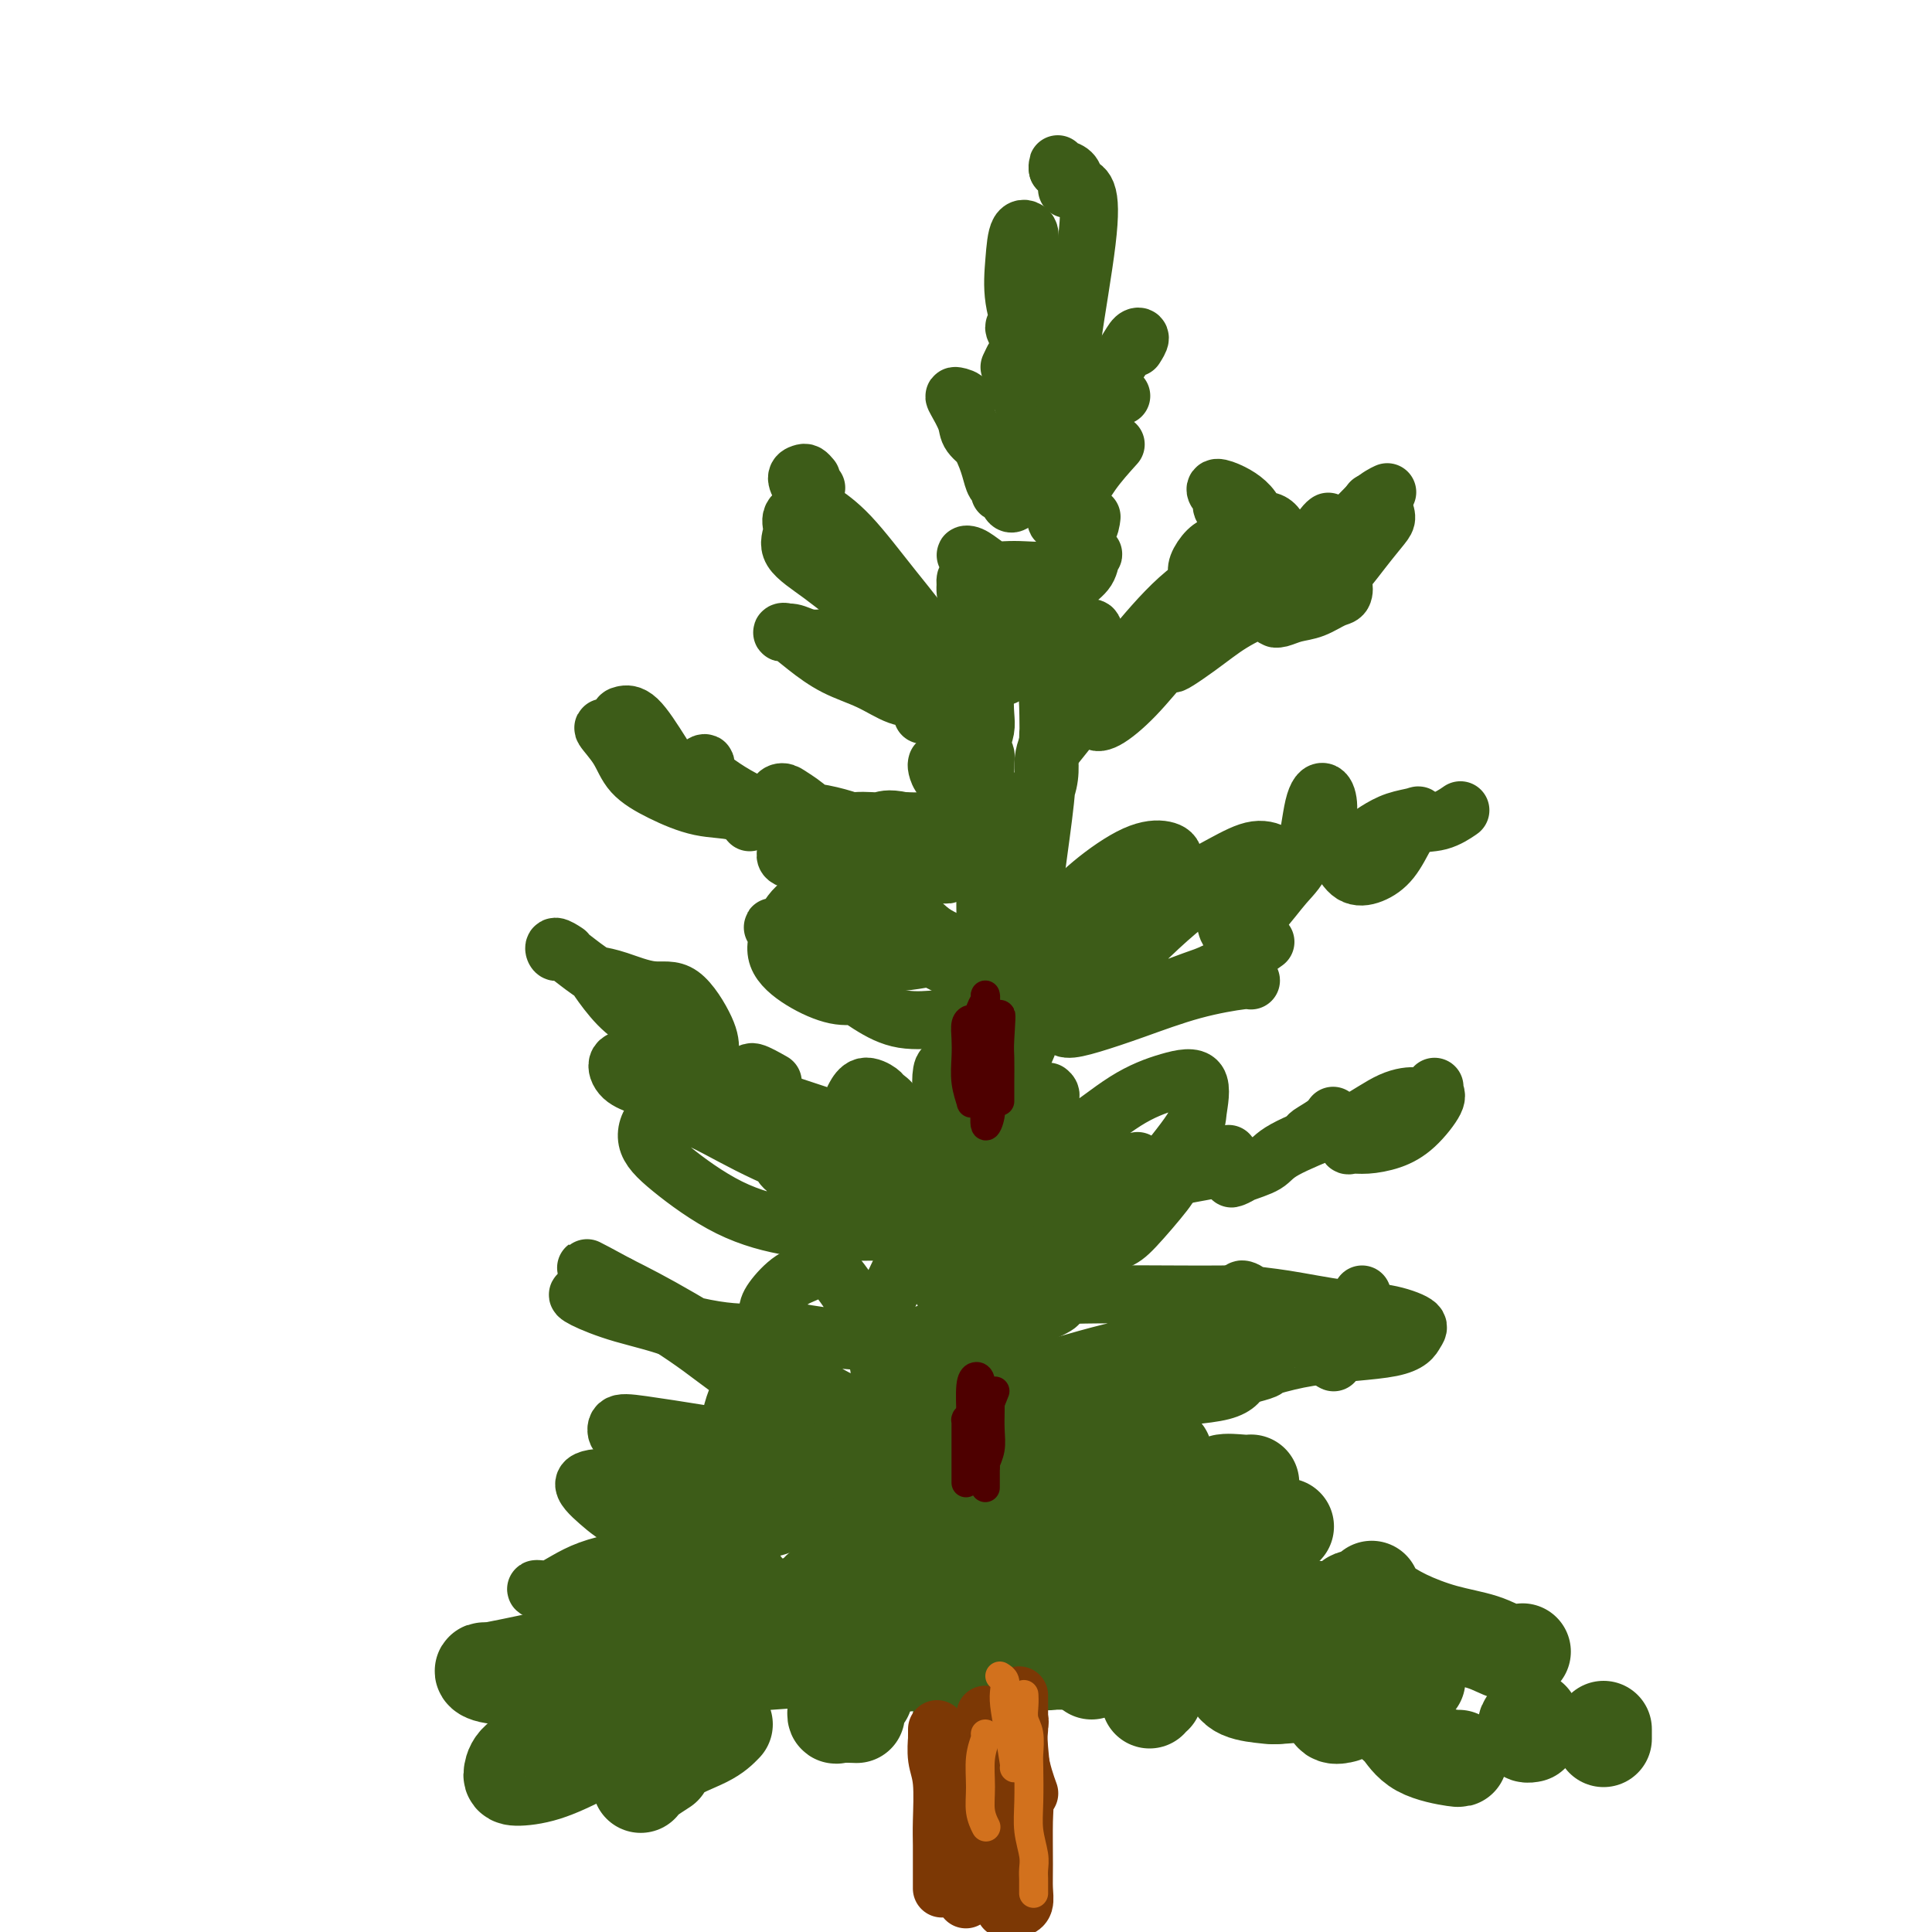 <svg viewBox='0 0 400 400' version='1.1' xmlns='http://www.w3.org/2000/svg' xmlns:xlink='http://www.w3.org/1999/xlink'><g fill='none' stroke='#3D5C18' stroke-width='12' stroke-linecap='round' stroke-linejoin='round'><path d='M210,104c-0.342,0.234 -0.683,0.467 -1,0c-0.317,-0.467 -0.609,-1.635 -1,-2c-0.391,-0.365 -0.880,0.075 -1,0c-0.120,-0.075 0.128,-0.663 0,-1c-0.128,-0.337 -0.631,-0.422 -1,-1c-0.369,-0.578 -0.603,-1.647 -1,-3c-0.397,-1.353 -0.956,-2.989 -2,-5c-1.044,-2.011 -2.574,-4.397 -3,-6c-0.426,-1.603 0.251,-2.425 0,-3c-0.251,-0.575 -1.430,-0.905 -2,-1c-0.570,-0.095 -0.531,0.045 0,1c0.531,0.955 1.554,2.726 2,4c0.446,1.274 0.315,2.053 1,3c0.685,0.947 2.184,2.063 3,3c0.816,0.937 0.947,1.696 1,2c0.053,0.304 0.026,0.152 0,0'/><path d='M209,76c0.409,-0.866 0.817,-1.731 1,-2c0.183,-0.269 0.140,0.059 0,1c-0.140,0.941 -0.378,2.494 0,4c0.378,1.506 1.371,2.966 2,5c0.629,2.034 0.893,4.644 1,6c0.107,1.356 0.056,1.459 0,2c-0.056,0.541 -0.117,1.519 0,2c0.117,0.481 0.414,0.463 1,0c0.586,-0.463 1.463,-1.371 2,-3c0.537,-1.629 0.733,-3.977 1,-6c0.267,-2.023 0.604,-3.720 1,-6c0.396,-2.280 0.851,-5.143 1,-5c0.149,0.143 -0.009,3.291 0,5c0.009,1.709 0.184,1.980 0,4c-0.184,2.020 -0.726,5.788 -1,8c-0.274,2.212 -0.280,2.866 0,4c0.280,1.134 0.846,2.746 1,3c0.154,0.254 -0.106,-0.852 0,-2c0.106,-1.148 0.576,-2.339 1,-5c0.424,-2.661 0.800,-6.792 1,-10c0.200,-3.208 0.223,-5.493 1,-11c0.777,-5.507 2.307,-14.236 3,-20c0.693,-5.764 0.550,-8.562 0,-10c-0.550,-1.438 -1.506,-1.514 -2,-2c-0.494,-0.486 -0.525,-1.382 -1,-2c-0.475,-0.618 -1.395,-0.960 -2,-1c-0.605,-0.040 -0.894,0.220 -1,0c-0.106,-0.220 -0.030,-0.920 0,-1c0.030,-0.080 0.015,0.460 0,1'/><path d='M219,35c-0.476,-0.440 1.333,0.958 2,2c0.667,1.042 0.190,1.726 0,2c-0.190,0.274 -0.095,0.137 0,0'/><path d='M219,58c-0.764,0.415 -1.528,0.829 -2,2c-0.472,1.171 -0.652,3.098 -1,4c-0.348,0.902 -0.864,0.778 -1,1c-0.136,0.222 0.107,0.789 0,1c-0.107,0.211 -0.565,0.065 -1,0c-0.435,-0.065 -0.849,-0.050 -1,0c-0.151,0.050 -0.040,0.136 0,0c0.040,-0.136 0.010,-0.494 0,-1c-0.010,-0.506 -0.001,-1.161 0,-2c0.001,-0.839 -0.006,-1.861 0,-3c0.006,-1.139 0.027,-2.394 0,-4c-0.027,-1.606 -0.100,-3.563 0,-5c0.100,-1.437 0.374,-2.352 0,-3c-0.374,-0.648 -1.395,-1.027 -2,0c-0.605,1.027 -0.796,3.460 -1,6c-0.204,2.540 -0.423,5.186 0,8c0.423,2.814 1.488,5.797 2,8c0.512,2.203 0.470,3.628 1,5c0.530,1.372 1.631,2.691 2,3c0.369,0.309 0.006,-0.393 0,-1c-0.006,-0.607 0.347,-1.118 0,-2c-0.347,-0.882 -1.393,-2.135 -2,-3c-0.607,-0.865 -0.776,-1.342 -1,-2c-0.224,-0.658 -0.505,-1.497 -1,-2c-0.495,-0.503 -1.205,-0.671 -1,0c0.205,0.671 1.324,2.181 2,3c0.676,0.819 0.907,0.948 1,1c0.093,0.052 0.046,0.026 0,0'/><path d='M235,72c0.502,-0.794 1.004,-1.588 1,-2c-0.004,-0.412 -0.514,-0.442 -1,0c-0.486,0.442 -0.948,1.357 -2,3c-1.052,1.643 -2.693,4.013 -4,6c-1.307,1.987 -2.280,3.590 -3,5c-0.720,1.410 -1.187,2.626 -1,3c0.187,0.374 1.030,-0.096 2,-1c0.970,-0.904 2.069,-2.243 3,-3c0.931,-0.757 1.695,-0.930 2,-1c0.305,-0.070 0.153,-0.035 0,0'/><path d='M231,92c-1.749,1.938 -3.497,3.877 -5,6c-1.503,2.123 -2.759,4.432 -4,6c-1.241,1.568 -2.465,2.395 -3,3c-0.535,0.605 -0.381,0.987 0,1c0.381,0.013 0.987,-0.343 2,-1c1.013,-0.657 2.432,-1.616 3,-2c0.568,-0.384 0.284,-0.192 0,0'/><path d='M226,107c-0.107,0.918 -0.214,1.836 -1,3c-0.786,1.164 -2.250,2.575 -3,4c-0.750,1.425 -0.787,2.864 -1,4c-0.213,1.136 -0.602,1.970 -1,3c-0.398,1.030 -0.804,2.257 -1,3c-0.196,0.743 -0.183,1.001 0,1c0.183,-0.001 0.535,-0.260 1,-1c0.465,-0.740 1.041,-1.962 2,-3c0.959,-1.038 2.300,-1.892 3,-3c0.700,-1.108 0.759,-2.469 1,-3c0.241,-0.531 0.664,-0.232 0,0c-0.664,0.232 -2.414,0.395 -4,1c-1.586,0.605 -3.007,1.651 -5,2c-1.993,0.349 -4.557,0.001 -7,0c-2.443,-0.001 -4.766,0.345 -6,0c-1.234,-0.345 -1.381,-1.381 -2,-2c-0.619,-0.619 -1.711,-0.822 -2,-1c-0.289,-0.178 0.224,-0.331 1,0c0.776,0.331 1.815,1.146 3,2c1.185,0.854 2.517,1.745 4,3c1.483,1.255 3.118,2.872 5,4c1.882,1.128 4.012,1.767 5,3c0.988,1.233 0.834,3.060 0,4c-0.834,0.940 -2.346,0.994 -4,1c-1.654,0.006 -3.448,-0.035 -5,0c-1.552,0.035 -2.862,0.145 -4,-1c-1.138,-1.145 -2.103,-3.544 -3,-5c-0.897,-1.456 -1.725,-1.968 -2,-3c-0.275,-1.032 0.003,-2.586 0,-3c-0.003,-0.414 -0.287,0.310 0,1c0.287,0.690 1.143,1.345 2,2'/><path d='M202,123c0.978,1.356 2.422,3.244 3,4c0.578,0.756 0.289,0.378 0,0'/><path d='M208,140c-0.668,-0.027 -1.336,-0.054 -2,0c-0.664,0.054 -1.324,0.190 -2,0c-0.676,-0.190 -1.366,-0.704 -2,-1c-0.634,-0.296 -1.210,-0.373 -2,-1c-0.790,-0.627 -1.795,-1.806 -3,-2c-1.205,-0.194 -2.610,0.595 -4,0c-1.390,-0.595 -2.763,-2.574 -4,-4c-1.237,-1.426 -2.336,-2.301 -3,-3c-0.664,-0.699 -0.892,-1.224 -1,-1c-0.108,0.224 -0.096,1.196 0,3c0.096,1.804 0.275,4.440 1,6c0.725,1.560 1.997,2.043 3,3c1.003,0.957 1.737,2.389 2,3c0.263,0.611 0.056,0.401 0,0c-0.056,-0.401 0.038,-0.993 0,-2c-0.038,-1.007 -0.208,-2.428 -1,-4c-0.792,-1.572 -2.205,-3.294 -4,-6c-1.795,-2.706 -3.971,-6.396 -6,-9c-2.029,-2.604 -3.910,-4.123 -5,-5c-1.090,-0.877 -1.388,-1.111 -2,-1c-0.612,0.111 -1.537,0.566 -2,1c-0.463,0.434 -0.464,0.848 0,1c0.464,0.152 1.394,0.041 2,0c0.606,-0.041 0.887,-0.012 1,0c0.113,0.012 0.056,0.006 0,0'/><path d='M168,99c-0.346,-0.409 -0.692,-0.817 -1,-1c-0.308,-0.183 -0.577,-0.140 -1,0c-0.423,0.140 -0.999,0.377 -1,1c-0.001,0.623 0.574,1.631 1,2c0.426,0.369 0.702,0.099 1,0c0.298,-0.099 0.619,-0.027 1,0c0.381,0.027 0.823,0.008 1,0c0.177,-0.008 0.088,-0.004 0,0'/><path d='M168,101c0.014,-0.481 0.028,-0.962 0,0c-0.028,0.962 -0.099,3.368 0,5c0.099,1.632 0.367,2.489 1,3c0.633,0.511 1.632,0.676 2,1c0.368,0.324 0.105,0.807 0,1c-0.105,0.193 -0.053,0.097 0,0'/><path d='M186,132c-0.225,0.164 -0.449,0.328 0,1c0.449,0.672 1.573,1.851 2,3c0.427,1.149 0.159,2.268 0,3c-0.159,0.732 -0.208,1.079 0,2c0.208,0.921 0.673,2.418 1,3c0.327,0.582 0.514,0.251 1,0c0.486,-0.251 1.269,-0.421 2,-1c0.731,-0.579 1.408,-1.568 2,-3c0.592,-1.432 1.097,-3.308 2,-5c0.903,-1.692 2.203,-3.201 3,-4c0.797,-0.799 1.090,-0.889 2,0c0.910,0.889 2.437,2.756 3,5c0.563,2.244 0.162,4.866 0,7c-0.162,2.134 -0.084,3.781 0,5c0.084,1.219 0.176,2.011 0,3c-0.176,0.989 -0.619,2.174 -1,3c-0.381,0.826 -0.699,1.293 -1,1c-0.301,-0.293 -0.585,-1.348 -1,-3c-0.415,-1.652 -0.961,-3.903 -2,-7c-1.039,-3.097 -2.570,-7.042 -5,-11c-2.430,-3.958 -5.759,-7.931 -9,-12c-3.241,-4.069 -6.394,-8.235 -9,-11c-2.606,-2.765 -4.664,-4.131 -6,-5c-1.336,-0.869 -1.948,-1.241 -3,-1c-1.052,0.241 -2.542,1.097 -3,2c-0.458,0.903 0.116,1.854 0,3c-0.116,1.146 -0.921,2.485 0,4c0.921,1.515 3.567,3.204 6,5c2.433,1.796 4.652,3.698 7,5c2.348,1.302 4.824,2.004 7,3c2.176,0.996 4.050,2.284 5,3c0.950,0.716 0.975,0.858 1,1'/><path d='M190,131c3.924,2.686 0.733,0.901 -1,0c-1.733,-0.901 -2.007,-0.917 -3,-1c-0.993,-0.083 -2.706,-0.231 -4,0c-1.294,0.231 -2.170,0.843 -3,1c-0.830,0.157 -1.614,-0.139 -3,0c-1.386,0.139 -3.376,0.715 -5,1c-1.624,0.285 -2.884,0.280 -4,0c-1.116,-0.280 -2.090,-0.837 -3,-1c-0.910,-0.163 -1.757,0.066 -2,0c-0.243,-0.066 0.118,-0.427 1,0c0.882,0.427 2.285,1.644 4,3c1.715,1.356 3.742,2.853 6,4c2.258,1.147 4.749,1.943 7,3c2.251,1.057 4.263,2.374 6,3c1.737,0.626 3.197,0.559 4,1c0.803,0.441 0.947,1.388 1,2c0.053,0.612 0.015,0.889 0,1c-0.015,0.111 -0.008,0.055 0,0'/><path d='M194,158c-0.065,0.216 -0.130,0.431 0,1c0.130,0.569 0.455,1.490 1,2c0.545,0.510 1.309,0.609 2,1c0.691,0.391 1.309,1.074 2,1c0.691,-0.074 1.455,-0.905 2,-2c0.545,-1.095 0.870,-2.456 1,-3c0.130,-0.544 0.065,-0.272 0,0'/><path d='M210,139c0.399,-0.338 0.797,-0.676 2,-2c1.203,-1.324 3.210,-3.635 5,-5c1.790,-1.365 3.363,-1.786 5,-2c1.637,-0.214 3.339,-0.222 4,0c0.661,0.222 0.282,0.674 0,2c-0.282,1.326 -0.468,3.525 -1,6c-0.532,2.475 -1.409,5.224 -3,8c-1.591,2.776 -3.894,5.579 -5,8c-1.106,2.421 -1.014,4.460 -1,5c0.014,0.540 -0.051,-0.419 0,-1c0.051,-0.581 0.218,-0.782 2,-3c1.782,-2.218 5.178,-6.451 8,-10c2.822,-3.549 5.070,-6.415 8,-10c2.930,-3.585 6.544,-7.889 10,-11c3.456,-3.111 6.755,-5.028 9,-6c2.245,-0.972 3.435,-0.999 4,0c0.565,0.999 0.503,3.025 -1,5c-1.503,1.975 -4.447,3.900 -7,6c-2.553,2.100 -4.715,4.374 -7,7c-2.285,2.626 -4.693,5.605 -7,8c-2.307,2.395 -4.511,4.205 -6,5c-1.489,0.795 -2.262,0.575 -2,0c0.262,-0.575 1.557,-1.504 3,-3c1.443,-1.496 3.032,-3.560 5,-6c1.968,-2.440 4.316,-5.258 7,-8c2.684,-2.742 5.705,-5.408 8,-8c2.295,-2.592 3.866,-5.108 5,-6c1.134,-0.892 1.831,-0.159 2,0c0.169,0.159 -0.192,-0.256 -1,0c-0.808,0.256 -2.064,1.184 -3,2c-0.936,0.816 -1.553,1.519 -2,2c-0.447,0.481 -0.723,0.741 -1,1'/><path d='M250,123c-0.577,0.424 0.481,-1.017 1,-2c0.519,-0.983 0.499,-1.510 2,-3c1.501,-1.490 4.525,-3.945 6,-6c1.475,-2.055 1.403,-3.710 1,-5c-0.403,-1.290 -1.137,-2.214 -2,-3c-0.863,-0.786 -1.854,-1.433 -3,-2c-1.146,-0.567 -2.446,-1.054 -3,-1c-0.554,0.054 -0.360,0.650 0,1c0.360,0.350 0.886,0.456 1,1c0.114,0.544 -0.186,1.527 0,2c0.186,0.473 0.857,0.435 1,1c0.143,0.565 -0.241,1.731 0,3c0.241,1.269 1.109,2.639 1,4c-0.109,1.361 -1.193,2.714 -2,4c-0.807,1.286 -1.335,2.506 -2,3c-0.665,0.494 -1.467,0.261 -2,0c-0.533,-0.261 -0.798,-0.549 -1,-1c-0.202,-0.451 -0.343,-1.066 0,-2c0.343,-0.934 1.170,-2.187 2,-3c0.830,-0.813 1.665,-1.185 3,-2c1.335,-0.815 3.171,-2.072 5,-3c1.829,-0.928 3.651,-1.528 5,-1c1.349,0.528 2.226,2.185 2,4c-0.226,1.815 -1.554,3.790 -3,6c-1.446,2.210 -3.009,4.656 -5,7c-1.991,2.344 -4.410,4.587 -6,6c-1.590,1.413 -2.351,1.996 -4,3c-1.649,1.004 -4.185,2.430 -5,3c-0.815,0.570 0.093,0.285 1,0'/><path d='M243,137c-1.358,1.427 2.248,-1.004 5,-3c2.752,-1.996 4.650,-3.556 7,-5c2.350,-1.444 5.153,-2.772 8,-4c2.847,-1.228 5.739,-2.355 8,-3c2.261,-0.645 3.890,-0.807 5,-1c1.110,-0.193 1.700,-0.417 2,0c0.300,0.417 0.309,1.474 0,2c-0.309,0.526 -0.935,0.519 -2,1c-1.065,0.481 -2.568,1.449 -4,2c-1.432,0.551 -2.794,0.686 -4,1c-1.206,0.314 -2.255,0.809 -3,1c-0.745,0.191 -1.184,0.080 -1,0c0.184,-0.080 0.992,-0.129 3,-1c2.008,-0.871 5.216,-2.566 8,-5c2.784,-2.434 5.145,-5.609 7,-8c1.855,-2.391 3.204,-4.000 4,-5c0.796,-1.000 1.038,-1.392 1,-2c-0.038,-0.608 -0.356,-1.433 -1,-2c-0.644,-0.567 -1.612,-0.876 -2,-1c-0.388,-0.124 -0.194,-0.062 0,0'/><path d='M275,108c-0.217,0.144 -0.435,0.287 -1,1c-0.565,0.713 -1.479,1.994 -2,3c-0.521,1.006 -0.651,1.737 -1,2c-0.349,0.263 -0.919,0.057 -1,0c-0.081,-0.057 0.325,0.033 1,0c0.675,-0.033 1.617,-0.191 3,-1c1.383,-0.809 3.206,-2.268 5,-4c1.794,-1.732 3.560,-3.735 5,-5c1.440,-1.265 2.554,-1.790 3,-2c0.446,-0.210 0.223,-0.105 0,0'/><path d='M211,166c-0.958,-0.083 -1.917,-0.166 -3,0c-1.083,0.166 -2.292,0.581 -3,0c-0.708,-0.581 -0.915,-2.158 -1,-3c-0.085,-0.842 -0.046,-0.950 0,-1c0.046,-0.050 0.100,-0.043 0,1c-0.100,1.043 -0.353,3.123 0,5c0.353,1.877 1.311,3.552 2,5c0.689,1.448 1.108,2.671 2,3c0.892,0.329 2.257,-0.235 3,-1c0.743,-0.765 0.866,-1.732 2,-4c1.134,-2.268 3.281,-5.837 4,-9c0.719,-3.163 0.010,-5.921 0,-9c-0.010,-3.079 0.677,-6.481 1,-8c0.323,-1.519 0.281,-1.156 0,-1c-0.281,0.156 -0.800,0.106 -1,0c-0.200,-0.106 -0.082,-0.266 0,2c0.082,2.266 0.128,6.960 0,11c-0.128,4.040 -0.431,7.427 -1,12c-0.569,4.573 -1.403,10.334 -2,15c-0.597,4.666 -0.956,8.239 -1,10c-0.044,1.761 0.225,1.711 0,1c-0.225,-0.711 -0.946,-2.084 -2,-4c-1.054,-1.916 -2.440,-4.377 -3,-7c-0.560,-2.623 -0.294,-5.408 -1,-9c-0.706,-3.592 -2.385,-7.990 -3,-11c-0.615,-3.010 -0.165,-4.632 0,-6c0.165,-1.368 0.045,-2.483 0,-1c-0.045,1.483 -0.015,5.563 0,9c0.015,3.437 0.014,6.231 0,10c-0.014,3.769 -0.042,8.515 0,12c0.042,3.485 0.155,5.710 0,7c-0.155,1.290 -0.577,1.645 -1,2'/><path d='M203,197c-0.790,6.182 -2.265,2.138 -4,0c-1.735,-2.138 -3.728,-2.369 -6,-4c-2.272,-1.631 -4.821,-4.662 -8,-8c-3.179,-3.338 -6.987,-6.984 -10,-10c-3.013,-3.016 -5.231,-5.403 -7,-7c-1.769,-1.597 -3.089,-2.403 -4,-3c-0.911,-0.597 -1.412,-0.984 -2,-1c-0.588,-0.016 -1.262,0.338 -1,1c0.262,0.662 1.461,1.631 3,3c1.539,1.369 3.418,3.137 6,5c2.582,1.863 5.868,3.819 9,5c3.132,1.181 6.110,1.586 9,2c2.890,0.414 5.694,0.838 7,1c1.306,0.162 1.116,0.063 1,0c-0.116,-0.063 -0.156,-0.090 -1,-1c-0.844,-0.910 -2.490,-2.703 -5,-4c-2.510,-1.297 -5.884,-2.097 -8,-3c-2.116,-0.903 -2.974,-1.910 -6,-3c-3.026,-1.090 -8.221,-2.264 -11,-2c-2.779,0.264 -3.143,1.965 -3,3c0.143,1.035 0.794,1.402 2,2c1.206,0.598 2.969,1.425 6,2c3.031,0.575 7.331,0.898 10,1c2.669,0.102 3.707,-0.017 7,0c3.293,0.017 8.842,0.169 12,0c3.158,-0.169 3.924,-0.658 4,-1c0.076,-0.342 -0.538,-0.536 -1,-1c-0.462,-0.464 -0.773,-1.196 -2,-2c-1.227,-0.804 -3.369,-1.678 -5,-2c-1.631,-0.322 -2.752,-0.092 -4,0c-1.248,0.092 -2.624,0.046 -4,0'/><path d='M187,170c-3.429,-0.756 -4.002,-0.146 -5,0c-0.998,0.146 -2.420,-0.171 -5,0c-2.580,0.171 -6.316,0.830 -9,2c-2.684,1.170 -4.316,2.849 -5,4c-0.684,1.151 -0.420,1.772 1,2c1.420,0.228 3.995,0.063 7,0c3.005,-0.063 6.441,-0.024 9,0c2.559,0.024 4.243,0.032 6,0c1.757,-0.032 3.589,-0.103 4,0c0.411,0.103 -0.597,0.379 -2,0c-1.403,-0.379 -3.201,-1.414 -5,-2c-1.799,-0.586 -3.598,-0.722 -7,-2c-3.402,-1.278 -8.406,-3.697 -12,-5c-3.594,-1.303 -5.779,-1.489 -9,-3c-3.221,-1.511 -7.480,-4.346 -9,-6c-1.520,-1.654 -0.302,-2.128 0,-2c0.302,0.128 -0.311,0.857 0,2c0.311,1.143 1.547,2.698 3,4c1.453,1.302 3.122,2.351 4,3c0.878,0.649 0.965,0.900 1,1c0.035,0.100 0.017,0.050 0,0'/><path d='M137,156c-1.799,-2.837 -3.597,-5.675 -5,-7c-1.403,-1.325 -2.410,-1.138 -3,-1c-0.590,0.138 -0.763,0.226 -1,1c-0.237,0.774 -0.536,2.235 0,4c0.536,1.765 1.908,3.834 3,5c1.092,1.166 1.903,1.427 3,2c1.097,0.573 2.480,1.457 3,2c0.520,0.543 0.176,0.745 0,0c-0.176,-0.745 -0.183,-2.437 -1,-4c-0.817,-1.563 -2.444,-2.996 -4,-4c-1.556,-1.004 -3.041,-1.578 -4,-2c-0.959,-0.422 -1.393,-0.693 -2,-1c-0.607,-0.307 -1.386,-0.650 -1,0c0.386,0.650 1.937,2.291 3,4c1.063,1.709 1.637,3.485 3,5c1.363,1.515 3.514,2.771 6,4c2.486,1.229 5.305,2.433 8,3c2.695,0.567 5.264,0.499 7,1c1.736,0.501 2.639,1.572 3,2c0.361,0.428 0.181,0.214 0,0'/><path d='M169,186c1.064,0.992 2.127,1.983 3,3c0.873,1.017 1.555,2.058 2,3c0.445,0.942 0.654,1.784 1,3c0.346,1.216 0.828,2.806 1,3c0.172,0.194 0.035,-1.010 0,-2c-0.035,-0.990 0.034,-1.768 0,-3c-0.034,-1.232 -0.170,-2.918 -1,-4c-0.830,-1.082 -2.353,-1.560 -4,-2c-1.647,-0.440 -3.418,-0.843 -5,0c-1.582,0.843 -2.975,2.930 -4,5c-1.025,2.070 -1.680,4.123 -1,6c0.680,1.877 2.697,3.578 5,5c2.303,1.422 4.891,2.563 7,3c2.109,0.437 3.738,0.168 5,0c1.262,-0.168 2.158,-0.235 2,-1c-0.158,-0.765 -1.368,-2.228 -3,-3c-1.632,-0.772 -3.685,-0.852 -6,-2c-2.315,-1.148 -4.890,-3.365 -7,-5c-2.110,-1.635 -3.753,-2.689 -4,-3c-0.247,-0.311 0.902,0.120 2,1c1.098,0.880 2.144,2.208 4,4c1.856,1.792 4.522,4.049 7,6c2.478,1.951 4.769,3.594 7,5c2.231,1.406 4.402,2.573 7,3c2.598,0.427 5.623,0.115 7,0c1.377,-0.115 1.108,-0.033 1,0c-0.108,0.033 -0.054,0.016 0,0'/><path d='M210,200c0.424,1.591 0.849,3.183 1,5c0.151,1.817 0.029,3.860 0,5c-0.029,1.140 0.036,1.377 0,2c-0.036,0.623 -0.171,1.632 0,2c0.171,0.368 0.649,0.096 1,-1c0.351,-1.096 0.574,-3.015 1,-5c0.426,-1.985 1.055,-4.036 2,-7c0.945,-2.964 2.206,-6.843 4,-10c1.794,-3.157 4.122,-5.594 7,-8c2.878,-2.406 6.305,-4.782 9,-6c2.695,-1.218 4.656,-1.279 6,-1c1.344,0.279 2.070,0.897 2,2c-0.070,1.103 -0.937,2.692 -3,5c-2.063,2.308 -5.323,5.335 -8,8c-2.677,2.665 -4.772,4.969 -7,7c-2.228,2.031 -4.589,3.788 -6,5c-1.411,1.212 -1.872,1.878 -2,2c-0.128,0.122 0.078,-0.299 1,-1c0.922,-0.701 2.559,-1.680 4,-3c1.441,-1.320 2.684,-2.981 5,-5c2.316,-2.019 5.703,-4.397 10,-7c4.297,-2.603 9.503,-5.432 13,-7c3.497,-1.568 5.285,-1.877 6,-2c0.715,-0.123 0.358,-0.062 0,0'/><path d='M253,181c-0.017,0.100 -0.033,0.201 -1,1c-0.967,0.799 -2.884,2.297 -5,4c-2.116,1.703 -4.431,3.613 -7,6c-2.569,2.387 -5.391,5.253 -9,8c-3.609,2.747 -8.006,5.375 -11,7c-2.994,1.625 -4.584,2.246 -5,2c-0.416,-0.246 0.344,-1.360 2,-3c1.656,-1.640 4.210,-3.807 7,-6c2.790,-2.193 5.817,-4.414 9,-7c3.183,-2.586 6.523,-5.539 10,-8c3.477,-2.461 7.091,-4.431 10,-6c2.909,-1.569 5.114,-2.737 7,-3c1.886,-0.263 3.455,0.379 4,1c0.545,0.621 0.068,1.220 -1,2c-1.068,0.780 -2.728,1.743 -4,3c-1.272,1.257 -2.158,2.810 -3,4c-0.842,1.190 -1.640,2.016 -2,3c-0.360,0.984 -0.283,2.124 0,3c0.283,0.876 0.771,1.486 2,1c1.229,-0.486 3.197,-2.069 5,-4c1.803,-1.931 3.440,-4.209 5,-6c1.560,-1.791 3.044,-3.096 4,-6c0.956,-2.904 1.386,-7.408 2,-10c0.614,-2.592 1.412,-3.272 2,-3c0.588,0.272 0.964,1.497 1,3c0.036,1.503 -0.269,3.286 0,5c0.269,1.714 1.111,3.361 2,5c0.889,1.639 1.824,3.271 3,4c1.176,0.729 2.594,0.556 4,0c1.406,-0.556 2.802,-1.496 4,-3c1.198,-1.504 2.200,-3.573 3,-5c0.800,-1.427 1.400,-2.214 2,-3'/><path d='M293,170c0.962,-1.500 0.868,-1.249 0,-1c-0.868,0.249 -2.510,0.497 -4,1c-1.490,0.503 -2.826,1.262 -4,2c-1.174,0.738 -2.184,1.453 -3,2c-0.816,0.547 -1.437,0.924 -1,1c0.437,0.076 1.932,-0.148 4,-1c2.068,-0.852 4.709,-2.331 7,-3c2.291,-0.669 4.232,-0.526 6,-1c1.768,-0.474 3.362,-1.564 4,-2c0.638,-0.436 0.319,-0.218 0,0'/><path d='M262,195c-0.586,0.437 -1.172,0.874 -3,2c-1.828,1.126 -4.897,2.942 -7,4c-2.103,1.058 -3.239,1.357 -5,2c-1.761,0.643 -4.147,1.629 -6,2c-1.853,0.371 -3.172,0.127 -4,0c-0.828,-0.127 -1.165,-0.137 -2,0c-0.835,0.137 -2.169,0.421 -2,0c0.169,-0.421 1.839,-1.548 3,-2c1.161,-0.452 1.811,-0.230 2,0c0.189,0.230 -0.083,0.467 -1,1c-0.917,0.533 -2.480,1.362 -4,2c-1.520,0.638 -2.998,1.083 -5,2c-2.002,0.917 -4.530,2.304 -6,3c-1.470,0.696 -1.882,0.699 -2,1c-0.118,0.301 0.060,0.900 1,1c0.940,0.100 2.644,-0.299 5,-1c2.356,-0.701 5.363,-1.704 9,-3c3.637,-1.296 7.903,-2.883 12,-4c4.097,-1.117 8.026,-1.762 10,-2c1.974,-0.238 1.993,-0.068 2,0c0.007,0.068 0.004,0.034 0,0'/><path d='M210,197c0.128,0.325 0.255,0.649 1,0c0.745,-0.649 2.106,-2.272 2,-3c-0.106,-0.728 -1.680,-0.563 -3,0c-1.320,0.563 -2.385,1.522 -4,2c-1.615,0.478 -3.778,0.475 -7,1c-3.222,0.525 -7.502,1.579 -11,2c-3.498,0.421 -6.213,0.208 -8,0c-1.787,-0.208 -2.645,-0.411 -3,-1c-0.355,-0.589 -0.206,-1.563 1,-2c1.206,-0.437 3.468,-0.337 6,0c2.532,0.337 5.334,0.910 8,2c2.666,1.090 5.198,2.695 8,4c2.802,1.305 5.876,2.310 8,3c2.124,0.690 3.299,1.066 4,2c0.701,0.934 0.930,2.425 1,3c0.070,0.575 -0.017,0.235 0,1c0.017,0.765 0.137,2.637 0,4c-0.137,1.363 -0.533,2.218 -1,3c-0.467,0.782 -1.006,1.491 -1,3c0.006,1.509 0.555,3.817 1,6c0.445,2.183 0.785,4.239 2,6c1.215,1.761 3.306,3.225 5,4c1.694,0.775 2.992,0.861 4,1c1.008,0.139 1.725,0.330 2,0c0.275,-0.330 0.109,-1.182 -1,-2c-1.109,-0.818 -3.162,-1.602 -5,-3c-1.838,-1.398 -3.460,-3.409 -6,-5c-2.540,-1.591 -5.998,-2.760 -9,-4c-3.002,-1.240 -5.547,-2.549 -7,-3c-1.453,-0.451 -1.814,-0.045 -2,1c-0.186,1.045 -0.196,2.727 0,4c0.196,1.273 0.598,2.136 1,3'/><path d='M196,229c0.496,1.872 2.236,2.553 4,4c1.764,1.447 3.552,3.659 5,5c1.448,1.341 2.557,1.812 3,2c0.443,0.188 0.222,0.094 0,0'/><path d='M200,239c-2.860,-1.035 -5.720,-2.069 -8,-3c-2.280,-0.931 -3.979,-1.758 -5,-3c-1.021,-1.242 -1.363,-2.900 -2,-4c-0.637,-1.100 -1.569,-1.641 -2,-2c-0.431,-0.359 -0.360,-0.535 -1,-1c-0.640,-0.465 -1.992,-1.218 -3,-1c-1.008,0.218 -1.671,1.409 -2,2c-0.329,0.591 -0.324,0.583 0,1c0.324,0.417 0.967,1.261 2,2c1.033,0.739 2.454,1.375 4,2c1.546,0.625 3.215,1.239 5,2c1.785,0.761 3.687,1.668 5,2c1.313,0.332 2.038,0.088 3,0c0.962,-0.088 2.161,-0.021 2,0c-0.161,0.021 -1.684,-0.003 -4,0c-2.316,0.003 -5.426,0.033 -9,0c-3.574,-0.033 -7.611,-0.128 -12,-1c-4.389,-0.872 -9.129,-2.520 -13,-4c-3.871,-1.480 -6.874,-2.793 -9,-4c-2.126,-1.207 -3.376,-2.310 -4,-3c-0.624,-0.690 -0.624,-0.969 0,-1c0.624,-0.031 1.872,0.185 4,1c2.128,0.815 5.138,2.229 7,3c1.862,0.771 2.578,0.900 6,2c3.422,1.100 9.549,3.171 12,4c2.451,0.829 1.225,0.414 0,0'/><path d='M160,224c-1.600,-0.902 -3.199,-1.804 -4,-2c-0.801,-0.196 -0.803,0.315 -1,1c-0.197,0.685 -0.589,1.543 0,3c0.589,1.457 2.158,3.514 4,5c1.842,1.486 3.958,2.400 5,3c1.042,0.600 1.012,0.886 1,1c-0.012,0.114 -0.006,0.057 0,0'/><path d='M150,224c-1.221,-0.508 -2.442,-1.016 -5,-2c-2.558,-0.984 -6.453,-2.443 -9,-3c-2.547,-0.557 -3.747,-0.211 -5,0c-1.253,0.211 -2.559,0.288 -3,1c-0.441,0.712 -0.017,2.058 1,3c1.017,0.942 2.626,1.480 4,2c1.374,0.520 2.512,1.021 4,1c1.488,-0.021 3.327,-0.564 5,-1c1.673,-0.436 3.182,-0.767 4,-2c0.818,-1.233 0.947,-3.370 1,-5c0.053,-1.630 0.032,-2.752 -1,-5c-1.032,-2.248 -3.074,-5.622 -5,-7c-1.926,-1.378 -3.734,-0.760 -6,-1c-2.266,-0.240 -4.988,-1.338 -7,-2c-2.012,-0.662 -3.313,-0.890 -4,-1c-0.687,-0.110 -0.758,-0.104 0,1c0.758,1.104 2.346,3.307 4,5c1.654,1.693 3.374,2.876 5,4c1.626,1.124 3.158,2.188 4,3c0.842,0.812 0.995,1.372 1,1c0.005,-0.372 -0.138,-1.675 -1,-3c-0.862,-1.325 -2.444,-2.671 -4,-4c-1.556,-1.329 -3.086,-2.642 -5,-4c-1.914,-1.358 -4.214,-2.761 -6,-4c-1.786,-1.239 -3.060,-2.314 -4,-3c-0.940,-0.686 -1.548,-0.982 -2,-1c-0.452,-0.018 -0.750,0.243 -1,0c-0.250,-0.243 -0.452,-0.988 0,-1c0.452,-0.012 1.558,0.711 2,1c0.442,0.289 0.221,0.145 0,0'/><path d='M181,234c-0.061,0.858 -0.121,1.716 0,3c0.121,1.284 0.424,2.996 1,4c0.576,1.004 1.426,1.302 2,2c0.574,0.698 0.871,1.796 2,3c1.129,1.204 3.091,2.514 4,4c0.909,1.486 0.766,3.149 1,4c0.234,0.851 0.844,0.891 1,1c0.156,0.109 -0.141,0.288 -2,0c-1.859,-0.288 -5.281,-1.043 -8,-2c-2.719,-0.957 -4.736,-2.114 -8,-4c-3.264,-1.886 -7.774,-4.499 -10,-6c-2.226,-1.501 -2.166,-1.888 -2,-2c0.166,-0.112 0.439,0.052 1,1c0.561,0.948 1.411,2.682 3,4c1.589,1.318 3.918,2.222 6,3c2.082,0.778 3.917,1.429 6,2c2.083,0.571 4.412,1.060 6,1c1.588,-0.060 2.433,-0.670 3,-1c0.567,-0.330 0.856,-0.379 -1,-1c-1.856,-0.621 -5.858,-1.813 -9,-3c-3.142,-1.187 -5.422,-2.370 -9,-4c-3.578,-1.630 -8.452,-3.707 -13,-6c-4.548,-2.293 -8.771,-4.802 -12,-6c-3.229,-1.198 -5.464,-1.085 -7,0c-1.536,1.085 -2.374,3.142 -2,5c0.374,1.858 1.960,3.517 5,6c3.040,2.483 7.535,5.790 12,8c4.465,2.210 8.901,3.321 13,4c4.099,0.679 7.862,0.924 11,1c3.138,0.076 5.653,-0.018 7,0c1.347,0.018 1.528,0.148 2,0c0.472,-0.148 1.236,-0.574 2,-1'/><path d='M186,254c5.833,0.667 2.917,0.333 0,0'/><path d='M191,258c-0.342,-0.361 -0.683,-0.723 0,1c0.683,1.723 2.391,5.530 4,8c1.609,2.470 3.118,3.602 4,5c0.882,1.398 1.137,3.063 2,3c0.863,-0.063 2.334,-1.852 3,-3c0.666,-1.148 0.525,-1.655 1,-5c0.475,-3.345 1.564,-9.527 2,-12c0.436,-2.473 0.218,-1.236 0,0'/><path d='M203,208c0.073,-0.803 0.146,-1.607 0,-2c-0.146,-0.393 -0.512,-0.377 -1,1c-0.488,1.377 -1.097,4.115 -2,7c-0.903,2.885 -2.100,5.918 -3,10c-0.900,4.082 -1.504,9.212 -2,13c-0.496,3.788 -0.883,6.235 -1,8c-0.117,1.765 0.038,2.849 1,3c0.962,0.151 2.732,-0.630 4,-2c1.268,-1.370 2.033,-3.329 3,-6c0.967,-2.671 2.137,-6.055 3,-9c0.863,-2.945 1.419,-5.451 2,-8c0.581,-2.549 1.187,-5.140 1,-6c-0.187,-0.860 -1.166,0.010 -2,2c-0.834,1.990 -1.523,5.100 -2,9c-0.477,3.900 -0.741,8.590 -1,13c-0.259,4.410 -0.514,8.540 -1,12c-0.486,3.460 -1.204,6.250 -1,8c0.204,1.750 1.331,2.461 2,3c0.669,0.539 0.880,0.907 3,0c2.120,-0.907 6.148,-3.090 10,-6c3.852,-2.910 7.529,-6.546 9,-8c1.471,-1.454 0.735,-0.727 0,0'/><path d='M242,245c0.172,0.129 0.345,0.258 -1,2c-1.345,1.742 -4.206,5.097 -6,7c-1.794,1.903 -2.519,2.355 -4,3c-1.481,0.645 -3.716,1.482 -5,2c-1.284,0.518 -1.615,0.716 -2,0c-0.385,-0.716 -0.824,-2.348 -1,-3c-0.176,-0.652 -0.088,-0.326 0,0'/><path d='M217,226c0.449,0.362 0.898,0.724 0,2c-0.898,1.276 -3.144,3.465 -4,5c-0.856,1.535 -0.322,2.417 0,3c0.322,0.583 0.432,0.868 1,1c0.568,0.132 1.593,0.111 3,0c1.407,-0.111 3.196,-0.311 6,-2c2.804,-1.689 6.622,-4.868 10,-7c3.378,-2.132 6.316,-3.217 9,-4c2.684,-0.783 5.115,-1.263 6,0c0.885,1.263 0.223,4.270 0,6c-0.223,1.730 -0.006,2.183 -2,5c-1.994,2.817 -6.199,8.000 -9,11c-2.801,3.000 -4.200,3.819 -6,5c-1.800,1.181 -4.002,2.725 -5,3c-0.998,0.275 -0.793,-0.720 0,-2c0.793,-1.280 2.175,-2.845 4,-5c1.825,-2.155 4.093,-4.902 5,-6c0.907,-1.098 0.454,-0.549 0,0'/><path d='M230,241c-0.552,1.462 -1.103,2.925 -2,4c-0.897,1.075 -2.138,1.763 -2,2c0.138,0.237 1.656,0.025 4,0c2.344,-0.025 5.515,0.138 9,-1c3.485,-1.138 7.284,-3.576 10,-5c2.716,-1.424 4.347,-1.836 5,-2c0.653,-0.164 0.326,-0.082 0,0'/><path d='M257,242c0.250,0.291 0.500,0.582 0,1c-0.500,0.418 -1.751,0.962 -2,1c-0.249,0.038 0.502,-0.432 2,-1c1.498,-0.568 3.742,-1.235 5,-2c1.258,-0.765 1.531,-1.629 4,-3c2.469,-1.371 7.134,-3.249 9,-4c1.866,-0.751 0.933,-0.376 0,0'/><path d='M279,235c-0.054,0.850 -0.109,1.699 0,2c0.109,0.301 0.380,0.053 1,0c0.620,-0.053 1.588,0.088 3,0c1.412,-0.088 3.268,-0.406 5,-1c1.732,-0.594 3.340,-1.466 5,-3c1.660,-1.534 3.373,-3.731 4,-5c0.627,-1.269 0.169,-1.611 0,-2c-0.169,-0.389 -0.048,-0.825 0,-1c0.048,-0.175 0.024,-0.087 0,0'/><path d='M276,231c-0.421,0.597 -0.841,1.193 -2,2c-1.159,0.807 -3.056,1.823 -3,2c0.056,0.177 2.066,-0.486 4,-1c1.934,-0.514 3.793,-0.880 6,-2c2.207,-1.120 4.763,-2.993 7,-4c2.237,-1.007 4.156,-1.146 5,-1c0.844,0.146 0.612,0.578 0,1c-0.612,0.422 -1.603,0.835 -2,1c-0.397,0.165 -0.198,0.083 0,0'/><path d='M257,241c-5.468,1.048 -10.937,2.095 -16,3c-5.063,0.905 -9.721,1.667 -14,2c-4.279,0.333 -8.180,0.237 -12,1c-3.820,0.763 -7.561,2.387 -10,3c-2.439,0.613 -3.578,0.216 -4,0c-0.422,-0.216 -0.128,-0.251 1,-1c1.128,-0.749 3.088,-2.211 5,-3c1.912,-0.789 3.774,-0.905 6,-1c2.226,-0.095 4.815,-0.169 7,0c2.185,0.169 3.965,0.580 6,1c2.035,0.420 4.326,0.847 6,1c1.674,0.153 2.731,0.030 3,0c0.269,-0.030 -0.251,0.031 -2,0c-1.749,-0.031 -4.729,-0.154 -8,0c-3.271,0.154 -6.834,0.586 -11,1c-4.166,0.414 -8.936,0.811 -13,2c-4.064,1.189 -7.422,3.172 -10,6c-2.578,2.828 -4.377,6.503 -6,10c-1.623,3.497 -3.071,6.818 -3,9c0.071,2.182 1.661,3.227 4,4c2.339,0.773 5.425,1.274 8,1c2.575,-0.274 4.637,-1.324 7,-2c2.363,-0.676 5.026,-0.977 7,-2c1.974,-1.023 3.259,-2.766 4,-4c0.741,-1.234 0.939,-1.958 1,-2c0.061,-0.042 -0.016,0.600 -1,2c-0.984,1.400 -2.877,3.560 -5,6c-2.123,2.440 -4.476,5.159 -7,8c-2.524,2.841 -5.218,5.803 -7,8c-1.782,2.197 -2.652,3.628 -4,4c-1.348,0.372 -3.174,-0.314 -5,-1'/><path d='M184,297c-1.267,-1.156 -1.936,-3.545 -2,-6c-0.064,-2.455 0.476,-4.977 0,-8c-0.476,-3.023 -1.967,-6.547 -3,-9c-1.033,-2.453 -1.607,-3.836 -3,-6c-1.393,-2.164 -3.603,-5.111 -5,-6c-1.397,-0.889 -1.980,0.279 -3,1c-1.020,0.721 -2.479,0.995 -4,2c-1.521,1.005 -3.106,2.742 -4,4c-0.894,1.258 -1.098,2.035 -1,3c0.098,0.965 0.498,2.116 3,3c2.502,0.884 7.104,1.502 11,2c3.896,0.498 7.084,0.876 9,1c1.916,0.124 2.560,-0.004 3,0c0.440,0.004 0.677,0.142 -2,0c-2.677,-0.142 -8.269,-0.564 -13,-1c-4.731,-0.436 -8.600,-0.886 -12,-1c-3.400,-0.114 -6.330,0.108 -12,-1c-5.670,-1.108 -14.078,-3.546 -19,-5c-4.922,-1.454 -6.356,-1.925 -7,-2c-0.644,-0.075 -0.498,0.246 1,1c1.498,0.754 4.349,1.940 8,3c3.651,1.060 8.103,1.993 13,4c4.897,2.007 10.238,5.087 14,7c3.762,1.913 5.946,2.659 9,4c3.054,1.341 6.980,3.275 9,4c2.020,0.725 2.134,0.239 2,0c-0.134,-0.239 -0.517,-0.233 -2,-1c-1.483,-0.767 -4.068,-2.309 -6,-3c-1.932,-0.691 -3.213,-0.532 -8,-3c-4.787,-2.468 -13.082,-7.562 -19,-11c-5.918,-3.438 -9.459,-5.219 -13,-7'/><path d='M128,266c-8.491,-4.597 -6.720,-3.589 -6,-3c0.720,0.589 0.388,0.760 2,2c1.612,1.240 5.169,3.549 9,6c3.831,2.451 7.938,5.042 12,8c4.062,2.958 8.079,6.281 13,9c4.921,2.719 10.745,4.833 15,6c4.255,1.167 6.939,1.388 9,2c2.061,0.612 3.499,1.616 4,2c0.501,0.384 0.066,0.149 -1,0c-1.066,-0.149 -2.764,-0.212 -5,-1c-2.236,-0.788 -5.009,-2.302 -8,-4c-2.991,-1.698 -6.201,-3.580 -9,-5c-2.799,-1.420 -5.189,-2.377 -7,-2c-1.811,0.377 -3.045,2.088 -4,5c-0.955,2.912 -1.633,7.024 -1,10c0.633,2.976 2.575,4.816 5,6c2.425,1.184 5.331,1.714 8,1c2.669,-0.714 5.101,-2.670 9,-5c3.899,-2.330 9.266,-5.034 14,-9c4.734,-3.966 8.835,-9.193 13,-13c4.165,-3.807 8.393,-6.195 12,-8c3.607,-1.805 6.594,-3.029 7,-3c0.406,0.029 -1.770,1.311 -4,2c-2.230,0.689 -4.515,0.787 -7,1c-2.485,0.213 -5.172,0.542 -8,1c-2.828,0.458 -5.799,1.045 -8,2c-2.201,0.955 -3.631,2.276 -4,4c-0.369,1.724 0.324,3.849 3,5c2.676,1.151 7.336,1.329 12,1c4.664,-0.329 9.332,-1.164 14,-2'/><path d='M217,284c7.413,-1.194 12.945,-3.679 18,-6c5.055,-2.321 9.634,-4.478 13,-6c3.366,-1.522 5.520,-2.408 7,-3c1.480,-0.592 2.285,-0.890 2,-1c-0.285,-0.110 -1.662,-0.033 -4,0c-2.338,0.033 -5.639,0.023 -10,0c-4.361,-0.023 -9.783,-0.058 -16,0c-6.217,0.058 -13.229,0.211 -20,2c-6.771,1.789 -13.300,5.216 -17,8c-3.700,2.784 -4.571,4.925 -5,7c-0.429,2.075 -0.416,4.082 1,5c1.416,0.918 4.236,0.745 8,0c3.764,-0.745 8.472,-2.063 15,-4c6.528,-1.937 14.875,-4.493 21,-6c6.125,-1.507 10.030,-1.967 15,-2c4.970,-0.033 11.007,0.359 14,1c2.993,0.641 2.941,1.529 2,2c-0.941,0.471 -2.772,0.525 -5,1c-2.228,0.475 -4.853,1.370 -9,2c-4.147,0.630 -9.816,0.995 -16,2c-6.184,1.005 -12.881,2.650 -20,4c-7.119,1.350 -14.658,2.406 -20,4c-5.342,1.594 -8.487,3.726 -10,5c-1.513,1.274 -1.393,1.690 -1,2c0.393,0.310 1.061,0.513 4,0c2.939,-0.513 8.150,-1.742 14,-3c5.850,-1.258 12.338,-2.544 19,-4c6.662,-1.456 13.497,-3.081 20,-4c6.503,-0.919 12.674,-1.132 16,-2c3.326,-0.868 3.807,-2.391 4,-3c0.193,-0.609 0.096,-0.305 0,0'/><path d='M257,285c10.903,-2.701 1.661,-1.455 -3,-1c-4.661,0.455 -4.742,0.117 -7,0c-2.258,-0.117 -6.694,-0.013 -11,0c-4.306,0.013 -8.483,-0.067 -14,1c-5.517,1.067 -12.375,3.279 -18,6c-5.625,2.721 -10.016,5.951 -12,8c-1.984,2.049 -1.560,2.917 1,3c2.560,0.083 7.256,-0.620 13,-2c5.744,-1.380 12.537,-3.437 21,-6c8.463,-2.563 18.598,-5.631 26,-8c7.402,-2.369 12.072,-4.039 18,-5c5.928,-0.961 13.113,-1.212 17,-2c3.887,-0.788 4.474,-2.113 5,-3c0.526,-0.887 0.990,-1.337 0,-2c-0.990,-0.663 -3.433,-1.541 -6,-2c-2.567,-0.459 -5.257,-0.501 -9,-1c-3.743,-0.499 -8.539,-1.456 -12,-2c-3.461,-0.544 -5.585,-0.675 -7,-1c-1.415,-0.325 -2.120,-0.843 -2,-1c0.120,-0.157 1.063,0.048 2,1c0.937,0.952 1.866,2.650 3,4c1.134,1.350 2.472,2.351 4,3c1.528,0.649 3.245,0.947 5,1c1.755,0.053 3.550,-0.140 5,-1c1.450,-0.860 2.557,-2.389 3,-3c0.443,-0.611 0.221,-0.306 0,0'/><path d='M282,268c-0.031,0.758 -0.062,1.516 -1,3c-0.938,1.484 -2.784,3.694 -4,5c-1.216,1.306 -1.804,1.709 -2,2c-0.196,0.291 -0.001,0.470 0,1c0.001,0.530 -0.192,1.412 0,2c0.192,0.588 0.769,0.882 1,1c0.231,0.118 0.115,0.059 0,0'/><path d='M217,288c-0.824,0.064 -1.649,0.127 -6,1c-4.351,0.873 -12.229,2.554 -19,4c-6.771,1.446 -12.437,2.657 -17,5c-4.563,2.343 -8.024,5.817 -11,9c-2.976,3.183 -5.467,6.076 -7,8c-1.533,1.924 -2.106,2.879 -2,3c0.106,0.121 0.893,-0.592 2,-1c1.107,-0.408 2.535,-0.509 4,-1c1.465,-0.491 2.967,-1.370 5,-2c2.033,-0.630 4.599,-1.012 6,-2c1.401,-0.988 1.639,-2.583 2,-4c0.361,-1.417 0.846,-2.655 -1,-4c-1.846,-1.345 -6.023,-2.797 -11,-4c-4.977,-1.203 -10.754,-2.156 -16,-3c-5.246,-0.844 -9.961,-1.577 -13,-2c-3.039,-0.423 -4.404,-0.534 -5,0c-0.596,0.534 -0.425,1.715 0,2c0.425,0.285 1.105,-0.326 4,1c2.895,1.326 8.005,4.590 12,7c3.995,2.410 6.875,3.966 11,5c4.125,1.034 9.495,1.548 12,2c2.505,0.452 2.144,0.844 2,1c-0.144,0.156 -0.072,0.078 0,0'/><path d='M158,311c-0.311,0.318 -0.622,0.636 -3,0c-2.378,-0.636 -6.823,-2.226 -11,-3c-4.177,-0.774 -8.088,-0.734 -11,-1c-2.912,-0.266 -4.827,-0.840 -7,-1c-2.173,-0.160 -4.605,0.094 -5,1c-0.395,0.906 1.248,2.464 3,4c1.752,1.536 3.614,3.051 6,4c2.386,0.949 5.296,1.332 9,2c3.704,0.668 8.201,1.619 10,2c1.799,0.381 0.899,0.190 0,0'/><path d='M136,322c-5.121,0.812 -10.242,1.623 -14,3c-3.758,1.377 -6.152,3.319 -8,4c-1.848,0.681 -3.149,0.102 -3,0c0.149,-0.102 1.750,0.274 4,0c2.250,-0.274 5.149,-1.197 9,-2c3.851,-0.803 8.652,-1.485 12,-2c3.348,-0.515 5.242,-0.861 6,-1c0.758,-0.139 0.379,-0.069 0,0'/><path d='M157,326c-0.224,0.167 -0.448,0.334 -2,1c-1.552,0.666 -4.433,1.831 -7,3c-2.567,1.169 -4.820,2.341 -6,3c-1.180,0.659 -1.285,0.806 -1,1c0.285,0.194 0.961,0.437 2,0c1.039,-0.437 2.440,-1.553 3,-2c0.560,-0.447 0.280,-0.223 0,0'/></g>
<g fill='none' stroke='#3D5C18' stroke-width='20' stroke-linecap='round' stroke-linejoin='round'><path d='M189,308c-0.392,0.050 -0.785,0.101 -2,1c-1.215,0.899 -3.253,2.647 -5,5c-1.747,2.353 -3.203,5.310 -4,8c-0.797,2.690 -0.935,5.113 -1,7c-0.065,1.887 -0.056,3.239 1,4c1.056,0.761 3.159,0.932 4,1c0.841,0.068 0.421,0.034 0,0'/><path d='M203,311c-0.392,-0.022 -0.783,-0.044 -2,0c-1.217,0.044 -3.259,0.154 -5,1c-1.741,0.846 -3.180,2.426 -5,4c-1.820,1.574 -4.021,3.140 -5,4c-0.979,0.860 -0.738,1.015 1,1c1.738,-0.015 4.971,-0.200 8,-1c3.029,-0.800 5.854,-2.215 9,-3c3.146,-0.785 6.613,-0.938 8,-1c1.387,-0.062 0.693,-0.031 0,0'/><path d='M208,304c-1.615,0.265 -3.231,0.530 -5,1c-1.769,0.470 -3.692,1.145 -5,3c-1.308,1.855 -1.999,4.889 -2,7c-0.001,2.111 0.690,3.299 2,5c1.310,1.701 3.240,3.915 5,5c1.760,1.085 3.350,1.042 6,1c2.650,-0.042 6.362,-0.083 9,-1c2.638,-0.917 4.203,-2.710 6,-5c1.797,-2.290 3.824,-5.078 5,-7c1.176,-1.922 1.499,-2.980 0,-5c-1.499,-2.020 -4.822,-5.004 -7,-6c-2.178,-0.996 -3.213,-0.005 -4,1c-0.787,1.005 -1.326,2.024 -2,4c-0.674,1.976 -1.485,4.911 -2,7c-0.515,2.089 -0.736,3.333 1,5c1.736,1.667 5.430,3.756 9,5c3.570,1.244 7.016,1.643 10,1c2.984,-0.643 5.505,-2.327 7,-3c1.495,-0.673 1.963,-0.335 2,-2c0.037,-1.665 -0.359,-5.334 -2,-8c-1.641,-2.666 -4.527,-4.330 -7,-6c-2.473,-1.670 -4.531,-3.345 -6,-4c-1.469,-0.655 -2.348,-0.291 -3,1c-0.652,1.291 -1.077,3.510 -1,6c0.077,2.490 0.656,5.253 2,8c1.344,2.747 3.453,5.479 5,7c1.547,1.521 2.532,1.833 5,3c2.468,1.167 6.419,3.191 8,4c1.581,0.809 0.790,0.405 0,0'/><path d='M253,325c-0.215,0.010 -0.429,0.019 -1,0c-0.571,-0.019 -1.497,-0.068 -2,0c-0.503,0.068 -0.582,0.253 0,1c0.582,0.747 1.826,2.056 3,3c1.174,0.944 2.278,1.523 4,2c1.722,0.477 4.064,0.850 5,1c0.936,0.150 0.468,0.075 0,0'/><path d='M227,296c-0.170,-0.338 -0.340,-0.676 -1,-1c-0.660,-0.324 -1.809,-0.633 -2,-1c-0.191,-0.367 0.576,-0.792 2,0c1.424,0.792 3.505,2.800 6,4c2.495,1.200 5.402,1.592 7,2c1.598,0.408 1.885,0.831 2,1c0.115,0.169 0.057,0.085 0,0'/><path d='M259,307c-0.413,0.042 -0.827,0.085 -2,0c-1.173,-0.085 -3.106,-0.296 -4,0c-0.894,0.296 -0.751,1.099 0,2c0.751,0.901 2.108,1.901 4,3c1.892,1.099 4.317,2.296 6,3c1.683,0.704 2.624,0.915 3,1c0.376,0.085 0.188,0.042 0,0'/><path d='M285,332c0.037,0.008 0.074,0.016 -1,0c-1.074,-0.016 -3.257,-0.057 -4,0c-0.743,0.057 -0.044,0.211 0,0c0.044,-0.211 -0.565,-0.788 0,-1c0.565,-0.212 2.304,-0.061 3,0c0.696,0.061 0.348,0.030 0,0'/><path d='M284,329c-0.125,0.266 -0.250,0.532 0,1c0.250,0.468 0.874,1.138 2,2c1.126,0.862 2.754,1.916 5,3c2.246,1.084 5.110,2.200 8,3c2.890,0.800 5.808,1.286 8,2c2.192,0.714 3.660,1.655 5,2c1.340,0.345 2.553,0.093 3,0c0.447,-0.093 0.128,-0.027 0,0c-0.128,0.027 -0.064,0.013 0,0'/><path d='M283,334c-3.855,-0.294 -7.710,-0.588 -12,-1c-4.290,-0.412 -9.014,-0.943 -13,-1c-3.986,-0.057 -7.234,0.358 -11,0c-3.766,-0.358 -8.048,-1.490 -11,-2c-2.952,-0.510 -4.572,-0.399 -7,-1c-2.428,-0.601 -5.663,-1.913 -9,-3c-3.337,-1.087 -6.777,-1.947 -10,-3c-3.223,-1.053 -6.229,-2.299 -8,-3c-1.771,-0.701 -2.307,-0.857 -4,-1c-1.693,-0.143 -4.542,-0.275 -7,0c-2.458,0.275 -4.525,0.955 -7,2c-2.475,1.045 -5.356,2.456 -8,4c-2.644,1.544 -5.050,3.223 -6,4c-0.950,0.777 -0.446,0.653 1,1c1.446,0.347 3.832,1.165 8,2c4.168,0.835 10.117,1.688 16,2c5.883,0.312 11.699,0.084 17,0c5.301,-0.084 10.086,-0.024 12,0c1.914,0.024 0.957,0.012 0,0'/><path d='M228,333c-0.039,-0.031 -0.078,-0.062 -1,0c-0.922,0.062 -2.725,0.215 -6,0c-3.275,-0.215 -8.020,-0.800 -13,-1c-4.980,-0.200 -10.195,-0.015 -16,0c-5.805,0.015 -12.202,-0.141 -18,0c-5.798,0.141 -10.999,0.580 -16,1c-5.001,0.420 -9.802,0.821 -14,1c-4.198,0.179 -7.795,0.135 -10,0c-2.205,-0.135 -3.020,-0.362 -3,0c0.020,0.362 0.876,1.314 2,2c1.124,0.686 2.517,1.105 5,2c2.483,0.895 6.056,2.264 10,3c3.944,0.736 8.260,0.838 12,1c3.740,0.162 6.906,0.385 9,0c2.094,-0.385 3.118,-1.378 2,-2c-1.118,-0.622 -4.376,-0.872 -8,-1c-3.624,-0.128 -7.614,-0.133 -12,0c-4.386,0.133 -9.170,0.402 -14,1c-4.830,0.598 -9.708,1.523 -13,2c-3.292,0.477 -4.997,0.506 -8,1c-3.003,0.494 -7.302,1.454 -10,2c-2.698,0.546 -3.795,0.679 -4,1c-0.205,0.321 0.481,0.832 2,1c1.519,0.168 3.871,-0.007 7,0c3.129,0.007 7.035,0.194 9,0c1.965,-0.194 1.990,-0.770 2,-1c0.010,-0.230 0.005,-0.115 0,0'/><path d='M131,344c-1.081,-0.121 -2.163,-0.242 -5,0c-2.837,0.242 -7.430,0.849 -11,1c-3.570,0.151 -6.116,-0.152 -8,0c-1.884,0.152 -3.104,0.760 -4,1c-0.896,0.240 -1.467,0.114 -2,0c-0.533,-0.114 -1.029,-0.215 -1,0c0.029,0.215 0.584,0.745 3,1c2.416,0.255 6.694,0.235 12,0c5.306,-0.235 11.641,-0.684 16,-1c4.359,-0.316 6.743,-0.497 14,-1c7.257,-0.503 19.388,-1.327 28,-2c8.612,-0.673 13.703,-1.194 18,-2c4.297,-0.806 7.798,-1.896 10,-3c2.202,-1.104 3.105,-2.221 3,-3c-0.105,-0.779 -1.220,-1.220 -3,-2c-1.780,-0.780 -4.227,-1.901 -7,-2c-2.773,-0.099 -5.873,0.823 -8,2c-2.127,1.177 -3.280,2.610 -5,4c-1.720,1.390 -4.008,2.737 -4,4c0.008,1.263 2.312,2.444 5,3c2.688,0.556 5.762,0.489 10,0c4.238,-0.489 9.641,-1.401 14,-2c4.359,-0.599 7.674,-0.885 9,-1c1.326,-0.115 0.663,-0.057 0,0'/><path d='M218,343c-0.416,-0.113 -0.833,-0.226 -1,0c-0.167,0.226 -0.086,0.793 0,1c0.086,0.207 0.177,0.056 1,0c0.823,-0.056 2.378,-0.016 3,0c0.622,0.016 0.311,0.008 0,0'/><path d='M231,341c0.174,0.506 0.348,1.011 0,1c-0.348,-0.011 -1.217,-0.539 -2,0c-0.783,0.539 -1.480,2.145 -2,3c-0.520,0.855 -0.863,0.959 -1,1c-0.137,0.041 -0.069,0.021 0,0'/><path d='M149,351c-2.948,-0.069 -5.897,-0.138 -8,0c-2.103,0.138 -3.362,0.482 -4,1c-0.638,0.518 -0.656,1.211 0,2c0.656,0.789 1.984,1.674 3,2c1.016,0.326 1.719,0.093 2,0c0.281,-0.093 0.141,-0.047 0,0'/><path d='M139,356c-0.095,0.210 -0.190,0.421 -2,1c-1.810,0.579 -5.336,1.528 -8,2c-2.664,0.472 -4.467,0.467 -6,1c-1.533,0.533 -2.797,1.605 -3,2c-0.203,0.395 0.656,0.113 1,0c0.344,-0.113 0.172,-0.056 0,0'/><path d='M115,360c0.197,0.165 0.395,0.330 -1,1c-1.395,0.670 -4.381,1.843 -6,3c-1.619,1.157 -1.870,2.296 -2,3c-0.130,0.704 -0.140,0.973 1,1c1.140,0.027 3.429,-0.189 6,-1c2.571,-0.811 5.423,-2.218 7,-3c1.577,-0.782 1.879,-0.938 2,-1c0.121,-0.062 0.060,-0.031 0,0'/><path d='M150,357c-0.936,0.966 -1.872,1.931 -4,3c-2.128,1.069 -5.449,2.240 -8,4c-2.551,1.760 -4.333,4.107 -5,5c-0.667,0.893 -0.220,0.332 0,0c0.220,-0.332 0.213,-0.436 1,-1c0.787,-0.564 2.368,-1.590 3,-2c0.632,-0.410 0.316,-0.205 0,0'/><path d='M179,351c-0.002,-0.166 -0.003,-0.332 -1,0c-0.997,0.332 -2.988,1.161 -4,2c-1.012,0.839 -1.044,1.689 -1,2c0.044,0.311 0.166,0.084 1,0c0.834,-0.084 2.381,-0.024 3,0c0.619,0.024 0.309,0.012 0,0'/><path d='M201,355c-0.315,0.453 -0.631,0.906 -1,1c-0.369,0.094 -0.792,-0.171 -1,0c-0.208,0.171 -0.200,0.778 0,1c0.200,0.222 0.592,0.060 1,0c0.408,-0.060 0.831,-0.017 1,0c0.169,0.017 0.085,0.009 0,0'/><path d='M239,351c-0.422,-0.111 -0.844,-0.222 -1,0c-0.156,0.222 -0.044,0.778 0,1c0.044,0.222 0.022,0.111 0,0'/><path d='M262,350c-0.054,-0.113 -0.107,-0.226 0,0c0.107,0.226 0.375,0.792 1,1c0.625,0.208 1.607,0.060 2,0c0.393,-0.060 0.196,-0.030 0,0'/><path d='M272,351c0.479,-0.099 0.959,-0.198 1,0c0.041,0.198 -0.356,0.694 0,1c0.356,0.306 1.467,0.422 2,1c0.533,0.578 0.490,1.617 1,2c0.510,0.383 1.574,0.109 2,0c0.426,-0.109 0.213,-0.055 0,0'/><path d='M235,338c-2.627,0.048 -5.255,0.096 -7,0c-1.745,-0.096 -2.608,-0.337 -3,0c-0.392,0.337 -0.313,1.250 1,2c1.313,0.750 3.859,1.335 7,2c3.141,0.665 6.875,1.408 11,2c4.125,0.592 8.639,1.031 13,1c4.361,-0.031 8.568,-0.532 11,-1c2.432,-0.468 3.090,-0.902 4,-2c0.910,-1.098 2.073,-2.861 2,-4c-0.073,-1.139 -1.383,-1.656 -3,-2c-1.617,-0.344 -3.541,-0.516 -5,0c-1.459,0.516 -2.454,1.721 -4,3c-1.546,1.279 -3.642,2.631 -5,4c-1.358,1.369 -1.977,2.756 -2,4c-0.023,1.244 0.551,2.345 2,3c1.449,0.655 3.772,0.865 5,1c1.228,0.135 1.359,0.194 4,0c2.641,-0.194 7.790,-0.639 12,-1c4.210,-0.361 7.480,-0.636 10,-1c2.520,-0.364 4.292,-0.818 5,-1c0.708,-0.182 0.354,-0.091 0,0'/><path d='M290,348c-0.321,0.588 -0.642,1.176 -1,2c-0.358,0.824 -0.754,1.885 -1,3c-0.246,1.115 -0.343,2.285 0,3c0.343,0.715 1.125,0.976 2,2c0.875,1.024 1.843,2.811 4,4c2.157,1.189 5.504,1.782 7,2c1.496,0.218 1.142,0.062 1,0c-0.142,-0.062 -0.071,-0.031 0,0'/><path d='M317,356c-0.431,0.340 -0.861,0.679 -1,1c-0.139,0.321 0.014,0.622 0,1c-0.014,0.378 -0.196,0.833 0,1c0.196,0.167 0.770,0.048 1,0c0.230,-0.048 0.115,-0.024 0,0'/><path d='M332,360c0.000,-0.311 0.000,-0.622 0,-1c0.000,-0.378 0.000,-0.822 0,-1c0.000,-0.178 0.000,-0.089 0,0'/></g>
<g fill='none' stroke='#7C3805' stroke-width='12' stroke-linecap='round' stroke-linejoin='round'><path d='M199,363c-0.400,0.518 -0.801,1.036 -1,2c-0.199,0.964 -0.197,2.374 0,5c0.197,2.626 0.589,6.467 1,10c0.411,3.533 0.841,6.759 1,9c0.159,2.241 0.045,3.497 0,4c-0.045,0.503 -0.023,0.251 0,0'/><path d='M204,355c0.024,0.358 0.048,0.716 0,1c-0.048,0.284 -0.167,0.493 0,1c0.167,0.507 0.619,1.311 1,3c0.381,1.689 0.691,4.264 1,7c0.309,2.736 0.619,5.634 1,9c0.381,3.366 0.834,7.201 1,10c0.166,2.799 0.045,4.561 0,6c-0.045,1.439 -0.013,2.554 0,3c0.013,0.446 0.006,0.223 0,0'/><path d='M211,351c-0.001,0.349 -0.001,0.698 0,1c0.001,0.302 0.004,0.557 0,1c-0.004,0.443 -0.015,1.075 0,2c0.015,0.925 0.057,2.144 0,3c-0.057,0.856 -0.212,1.348 0,4c0.212,2.652 0.790,7.463 1,10c0.210,2.537 0.053,2.799 0,5c-0.053,2.201 -0.000,6.341 0,9c0.000,2.659 -0.051,3.836 0,5c0.051,1.164 0.206,2.313 0,3c-0.206,0.687 -0.773,0.910 -1,1c-0.227,0.090 -0.113,0.045 0,0'/><path d='M194,358c0.002,0.284 0.004,0.567 0,1c-0.004,0.433 -0.015,1.014 0,1c0.015,-0.014 0.057,-0.624 0,0c-0.057,0.624 -0.211,2.481 0,4c0.211,1.519 0.789,2.701 1,5c0.211,2.299 0.057,5.716 0,8c-0.057,2.284 -0.015,3.435 0,5c0.015,1.565 0.004,3.543 0,5c-0.004,1.457 -0.001,2.392 0,3c0.001,0.608 0.000,0.888 0,1c-0.000,0.112 -0.000,0.056 0,0'/><path d='M211,356c0.107,0.201 0.213,0.402 0,1c-0.213,0.598 -0.747,1.593 -1,2c-0.253,0.407 -0.225,0.225 0,1c0.225,0.775 0.648,2.507 1,4c0.352,1.493 0.633,2.748 1,4c0.367,1.252 0.819,2.501 1,3c0.181,0.499 0.090,0.250 0,0'/></g>
<g fill='none' stroke='#D2711D' stroke-width='6' stroke-linecap='round' stroke-linejoin='round'><path d='M204,359c0.115,0.118 0.231,0.235 0,1c-0.231,0.765 -0.808,2.177 -1,4c-0.192,1.823 -0.000,4.056 0,6c0.000,1.944 -0.192,3.600 0,5c0.192,1.400 0.769,2.543 1,3c0.231,0.457 0.115,0.229 0,0'/><path d='M207,347c0.417,0.251 0.833,0.502 1,1c0.167,0.498 0.083,1.244 0,2c-0.083,0.756 -0.166,1.523 0,3c0.166,1.477 0.581,3.664 1,6c0.419,2.336 0.844,4.821 1,6c0.156,1.179 0.045,1.051 0,1c-0.045,-0.051 -0.022,-0.026 0,0'/><path d='M212,351c-0.008,-0.152 -0.016,-0.304 0,0c0.016,0.304 0.057,1.064 0,2c-0.057,0.936 -0.211,2.048 0,3c0.211,0.952 0.788,1.744 1,3c0.212,1.256 0.061,2.976 0,4c-0.061,1.024 -0.030,1.352 0,3c0.030,1.648 0.061,4.616 0,7c-0.061,2.384 -0.212,4.182 0,6c0.212,1.818 0.789,3.654 1,5c0.211,1.346 0.057,2.202 0,3c-0.057,0.798 -0.015,1.538 0,2c0.015,0.462 0.004,0.646 0,1c-0.004,0.354 -0.001,0.878 0,1c0.001,0.122 0.000,-0.160 0,0c-0.000,0.160 -0.000,0.760 0,1c0.000,0.240 0.000,0.120 0,0'/></g>
<g fill='none' stroke='#4E0000' stroke-width='6' stroke-linecap='round' stroke-linejoin='round'><path d='M201,295c-0.423,-0.445 -0.845,-0.889 -1,-1c-0.155,-0.111 -0.041,0.112 0,0c0.041,-0.112 0.011,-0.559 0,0c-0.011,0.559 -0.003,2.125 0,3c0.003,0.875 0.001,1.058 0,2c-0.001,0.942 -0.000,2.644 0,4c0.000,1.356 0.000,2.365 0,3c-0.000,0.635 -0.000,0.896 0,1c0.000,0.104 0.000,0.052 0,0'/><path d='M206,288c-0.845,2.125 -1.691,4.251 -2,5c-0.309,0.749 -0.083,0.122 0,1c0.083,0.878 0.022,3.260 0,5c-0.022,1.740 -0.006,2.839 0,4c0.006,1.161 0.002,2.384 0,3c-0.002,0.616 -0.000,0.626 0,1c0.000,0.374 -0.001,1.112 0,1c0.001,-0.112 0.004,-1.073 0,-2c-0.004,-0.927 -0.015,-1.820 0,-3c0.015,-1.180 0.057,-2.646 0,-4c-0.057,-1.354 -0.211,-2.596 0,-4c0.211,-1.404 0.789,-2.971 1,-4c0.211,-1.029 0.056,-1.522 0,-2c-0.056,-0.478 -0.014,-0.943 0,-1c0.014,-0.057 0.000,0.292 0,1c-0.000,0.708 0.014,1.773 0,3c-0.014,1.227 -0.056,2.615 0,4c0.056,1.385 0.211,2.765 0,4c-0.211,1.235 -0.788,2.324 -1,3c-0.212,0.676 -0.061,0.940 0,1c0.061,0.060 0.031,-0.085 0,-1c-0.031,-0.915 -0.064,-2.600 0,-4c0.064,-1.400 0.224,-2.516 0,-4c-0.224,-1.484 -0.830,-3.335 -1,-5c-0.170,-1.665 0.098,-3.142 0,-4c-0.098,-0.858 -0.562,-1.096 -1,-1c-0.438,0.096 -0.849,0.526 -1,2c-0.151,1.474 -0.043,3.993 0,6c0.043,2.007 0.022,3.504 0,5'/><path d='M201,298c-0.311,2.311 -0.089,2.089 0,2c0.089,-0.089 0.044,-0.044 0,0'/><path d='M202,211c-0.310,-0.046 -0.620,-0.092 -1,0c-0.380,0.092 -0.830,0.323 -1,1c-0.170,0.677 -0.060,1.801 0,3c0.060,1.199 0.069,2.475 0,4c-0.069,1.525 -0.216,3.299 0,5c0.216,1.701 0.794,3.328 1,4c0.206,0.672 0.040,0.390 0,0c-0.040,-0.390 0.044,-0.888 0,-2c-0.044,-1.112 -0.218,-2.836 0,-4c0.218,-1.164 0.829,-1.766 1,-3c0.171,-1.234 -0.098,-3.101 0,-5c0.098,-1.899 0.562,-3.831 1,-5c0.438,-1.169 0.849,-1.576 1,-2c0.151,-0.424 0.040,-0.866 0,-1c-0.040,-0.134 -0.011,0.040 0,1c0.011,0.960 0.002,2.704 0,4c-0.002,1.296 0.003,2.142 0,4c-0.003,1.858 -0.015,4.727 0,7c0.015,2.273 0.057,3.951 0,6c-0.057,2.049 -0.211,4.468 0,5c0.211,0.532 0.788,-0.822 1,-2c0.212,-1.178 0.060,-2.178 0,-3c-0.060,-0.822 -0.026,-1.464 0,-3c0.026,-1.536 0.046,-3.964 0,-6c-0.046,-2.036 -0.157,-3.680 0,-5c0.157,-1.320 0.581,-2.317 1,-3c0.419,-0.683 0.834,-1.052 1,-1c0.166,0.052 0.083,0.526 0,1'/><path d='M207,211c0.464,-2.671 0.124,1.652 0,4c-0.124,2.348 -0.033,2.720 0,4c0.033,1.280 0.009,3.467 0,5c-0.009,1.533 -0.002,2.413 0,3c0.002,0.587 0.001,0.882 0,1c-0.001,0.118 -0.000,0.059 0,0'/></g>
</svg>